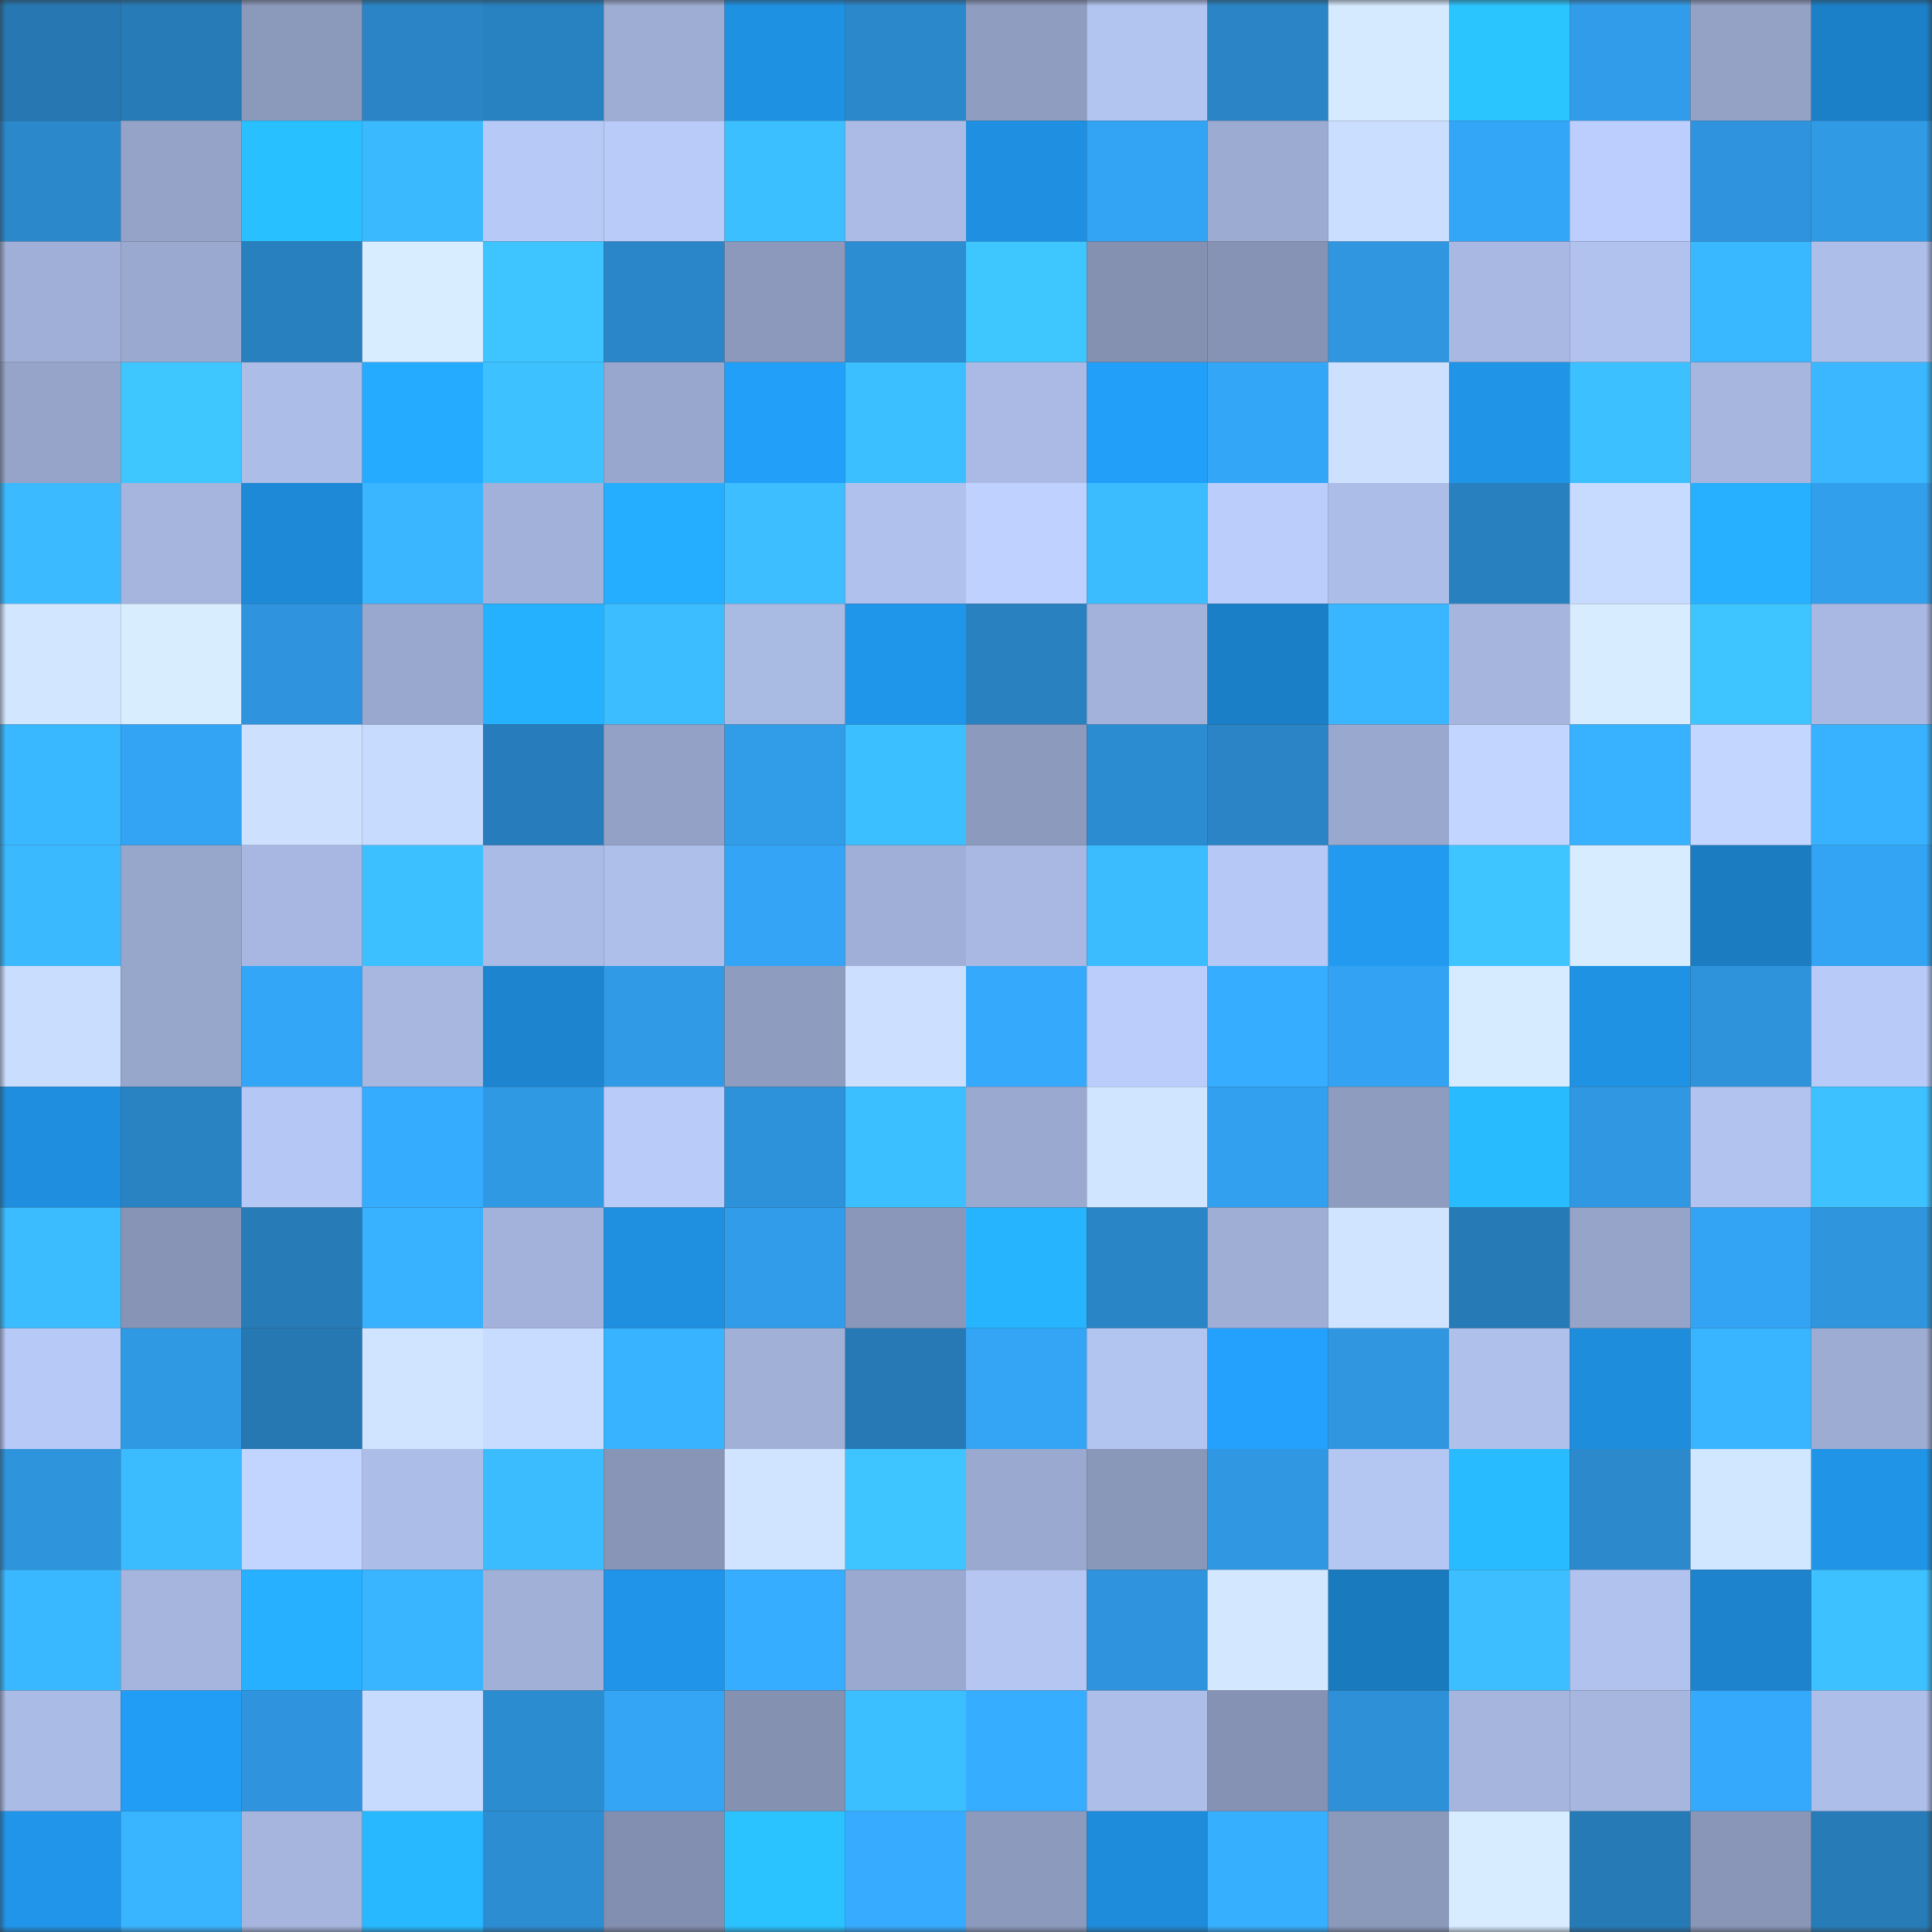<svg viewBox="0 0 160 160" fill="none" role="img" xmlns="http://www.w3.org/2000/svg" width="240" height="240" name="ens%2Ccrazytapok.eth"><rect x="0" y="0" width="160" height="160" fill="#333333" stroke="none"/><mask id="676490267" mask-type="alpha" maskUnits="userSpaceOnUse" x="0" y="0" width="160" height="160"><rect width="160" height="160" fill="#FFFFFF"></rect></mask><g mask="url(#676490267)"><rect x="0" y="0" width="10" height="10" fill="#2677b2"></rect><rect x="10" y="0" width="10" height="10" fill="#277bb7"></rect><rect x="20" y="0" width="10" height="10" fill="#8b99bb"></rect><rect x="30" y="0" width="10" height="10" fill="#2a84c5"></rect><rect x="40" y="0" width="10" height="10" fill="#2881c0"></rect><rect x="50" y="0" width="10" height="10" fill="#9eadd4"></rect><rect x="60" y="0" width="10" height="10" fill="#1f91e2"></rect><rect x="70" y="0" width="10" height="10" fill="#2b88cb"></rect><rect x="80" y="0" width="10" height="10" fill="#8f9dc1"></rect><rect x="90" y="0" width="10" height="10" fill="#b2c4f0"></rect><rect x="100" y="0" width="10" height="10" fill="#2a84c5"></rect><rect x="110" y="0" width="10" height="10" fill="#d5eaff"></rect><rect x="120" y="0" width="10" height="10" fill="#2ac5ff"></rect><rect x="130" y="0" width="10" height="10" fill="#319dea"></rect><rect x="140" y="0" width="10" height="10" fill="#94a2c6"></rect><rect x="150" y="0" width="10" height="10" fill="#1c80c8"></rect><rect x="0" y="10" width="10" height="10" fill="#2b88cb"></rect><rect x="10" y="10" width="10" height="10" fill="#94a3c7"></rect><rect x="20" y="10" width="10" height="10" fill="#29c0ff"></rect><rect x="30" y="10" width="10" height="10" fill="#3ab9ff"></rect><rect x="40" y="10" width="10" height="10" fill="#b7c9f7"></rect><rect x="50" y="10" width="10" height="10" fill="#b9cbf9"></rect><rect x="60" y="10" width="10" height="10" fill="#3cbfff"></rect><rect x="70" y="10" width="10" height="10" fill="#abbbe6"></rect><rect x="80" y="10" width="10" height="10" fill="#1f90e1"></rect><rect x="90" y="10" width="10" height="10" fill="#33a3f3"></rect><rect x="100" y="10" width="10" height="10" fill="#9cabd1"></rect><rect x="110" y="10" width="10" height="10" fill="#cadeff"></rect><rect x="120" y="10" width="10" height="10" fill="#34a6f8"></rect><rect x="130" y="10" width="10" height="10" fill="#bccefd"></rect><rect x="140" y="10" width="10" height="10" fill="#2f94dd"></rect><rect x="150" y="10" width="10" height="10" fill="#309ae5"></rect><rect x="0" y="20" width="10" height="10" fill="#a0afd7"></rect><rect x="10" y="20" width="10" height="10" fill="#9aa9cf"></rect><rect x="20" y="20" width="10" height="10" fill="#2880bf"></rect><rect x="30" y="20" width="10" height="10" fill="#d8edff"></rect><rect x="40" y="20" width="10" height="10" fill="#3ec4ff"></rect><rect x="50" y="20" width="10" height="10" fill="#2a86c8"></rect><rect x="60" y="20" width="10" height="10" fill="#8c99bc"></rect><rect x="70" y="20" width="10" height="10" fill="#2c8dd2"></rect><rect x="80" y="20" width="10" height="10" fill="#3ec6ff"></rect><rect x="90" y="20" width="10" height="10" fill="#8491b1"></rect><rect x="100" y="20" width="10" height="10" fill="#8693b4"></rect><rect x="110" y="20" width="10" height="10" fill="#2f96df"></rect><rect x="120" y="20" width="10" height="10" fill="#a8b8e2"></rect><rect x="130" y="20" width="10" height="10" fill="#b1c2ee"></rect><rect x="140" y="20" width="10" height="10" fill="#39b7ff"></rect><rect x="150" y="20" width="10" height="10" fill="#adbee9"></rect><rect x="0" y="30" width="10" height="10" fill="#96a4c9"></rect><rect x="10" y="30" width="10" height="10" fill="#3ec6ff"></rect><rect x="20" y="30" width="10" height="10" fill="#acbde7"></rect><rect x="30" y="30" width="10" height="10" fill="#25abff"></rect><rect x="40" y="30" width="10" height="10" fill="#3dc2ff"></rect><rect x="50" y="30" width="10" height="10" fill="#98a7cd"></rect><rect x="60" y="30" width="10" height="10" fill="#229ff8"></rect><rect x="70" y="30" width="10" height="10" fill="#3cbfff"></rect><rect x="80" y="30" width="10" height="10" fill="#aabae4"></rect><rect x="90" y="30" width="10" height="10" fill="#229ff9"></rect><rect x="100" y="30" width="10" height="10" fill="#34a6f8"></rect><rect x="110" y="30" width="10" height="10" fill="#cde1ff"></rect><rect x="120" y="30" width="10" height="10" fill="#2095e8"></rect><rect x="130" y="30" width="10" height="10" fill="#3cc0ff"></rect><rect x="140" y="30" width="10" height="10" fill="#a6b6df"></rect><rect x="150" y="30" width="10" height="10" fill="#3ab7ff"></rect><rect x="0" y="40" width="10" height="10" fill="#3bbaff"></rect><rect x="10" y="40" width="10" height="10" fill="#a5b5dd"></rect><rect x="20" y="40" width="10" height="10" fill="#1e89d6"></rect><rect x="30" y="40" width="10" height="10" fill="#39b6ff"></rect><rect x="40" y="40" width="10" height="10" fill="#a2b1d9"></rect><rect x="50" y="40" width="10" height="10" fill="#25adff"></rect><rect x="60" y="40" width="10" height="10" fill="#3cbeff"></rect><rect x="70" y="40" width="10" height="10" fill="#b0c1ed"></rect><rect x="80" y="40" width="10" height="10" fill="#bfd2ff"></rect><rect x="90" y="40" width="10" height="10" fill="#3bbcff"></rect><rect x="100" y="40" width="10" height="10" fill="#bbcdfb"></rect><rect x="110" y="40" width="10" height="10" fill="#acbde7"></rect><rect x="120" y="40" width="10" height="10" fill="#2880bf"></rect><rect x="130" y="40" width="10" height="10" fill="#c7daff"></rect><rect x="140" y="40" width="10" height="10" fill="#26b0ff"></rect><rect x="150" y="40" width="10" height="10" fill="#329fec"></rect><rect x="0" y="50" width="10" height="10" fill="#d2e6ff"></rect><rect x="10" y="50" width="10" height="10" fill="#d8eeff"></rect><rect x="20" y="50" width="10" height="10" fill="#2f94dd"></rect><rect x="30" y="50" width="10" height="10" fill="#99a8ce"></rect><rect x="40" y="50" width="10" height="10" fill="#26b1ff"></rect><rect x="50" y="50" width="10" height="10" fill="#3bbdff"></rect><rect x="60" y="50" width="10" height="10" fill="#a9bae3"></rect><rect x="70" y="50" width="10" height="10" fill="#2096eb"></rect><rect x="80" y="50" width="10" height="10" fill="#2981c0"></rect><rect x="90" y="50" width="10" height="10" fill="#a2b2da"></rect><rect x="100" y="50" width="10" height="10" fill="#1b7fc7"></rect><rect x="110" y="50" width="10" height="10" fill="#39b6ff"></rect><rect x="120" y="50" width="10" height="10" fill="#a5b5de"></rect><rect x="130" y="50" width="10" height="10" fill="#d7ecff"></rect><rect x="140" y="50" width="10" height="10" fill="#3ec5ff"></rect><rect x="150" y="50" width="10" height="10" fill="#a8b8e2"></rect><rect x="0" y="60" width="10" height="10" fill="#3ab8ff"></rect><rect x="10" y="60" width="10" height="10" fill="#33a3f3"></rect><rect x="20" y="60" width="10" height="10" fill="#cde1ff"></rect><rect x="30" y="60" width="10" height="10" fill="#c7dbff"></rect><rect x="40" y="60" width="10" height="10" fill="#277dbb"></rect><rect x="50" y="60" width="10" height="10" fill="#93a1c6"></rect><rect x="60" y="60" width="10" height="10" fill="#319ce8"></rect><rect x="70" y="60" width="10" height="10" fill="#3cbfff"></rect><rect x="80" y="60" width="10" height="10" fill="#8c9abd"></rect><rect x="90" y="60" width="10" height="10" fill="#2c8cd1"></rect><rect x="100" y="60" width="10" height="10" fill="#2a84c5"></rect><rect x="110" y="60" width="10" height="10" fill="#99a8ce"></rect><rect x="120" y="60" width="10" height="10" fill="#c2d5ff"></rect><rect x="130" y="60" width="10" height="10" fill="#38b1ff"></rect><rect x="140" y="60" width="10" height="10" fill="#c3d6ff"></rect><rect x="150" y="60" width="10" height="10" fill="#38b2ff"></rect><rect x="0" y="70" width="10" height="10" fill="#3ab9ff"></rect><rect x="10" y="70" width="10" height="10" fill="#97a6cb"></rect><rect x="20" y="70" width="10" height="10" fill="#a7b7e1"></rect><rect x="30" y="70" width="10" height="10" fill="#3cc0ff"></rect><rect x="40" y="70" width="10" height="10" fill="#aabbe5"></rect><rect x="50" y="70" width="10" height="10" fill="#aebfea"></rect><rect x="60" y="70" width="10" height="10" fill="#34a5f6"></rect><rect x="70" y="70" width="10" height="10" fill="#a0afd7"></rect><rect x="80" y="70" width="10" height="10" fill="#a8b8e2"></rect><rect x="90" y="70" width="10" height="10" fill="#3bbcff"></rect><rect x="100" y="70" width="10" height="10" fill="#b6c8f5"></rect><rect x="110" y="70" width="10" height="10" fill="#219af0"></rect><rect x="120" y="70" width="10" height="10" fill="#3ec4ff"></rect><rect x="130" y="70" width="10" height="10" fill="#d7ecff"></rect><rect x="140" y="70" width="10" height="10" fill="#1b7cc2"></rect><rect x="150" y="70" width="10" height="10" fill="#33a4f4"></rect><rect x="0" y="80" width="10" height="10" fill="#c9ddff"></rect><rect x="10" y="80" width="10" height="10" fill="#97a6cb"></rect><rect x="20" y="80" width="10" height="10" fill="#34a6f7"></rect><rect x="30" y="80" width="10" height="10" fill="#a7b7e0"></rect><rect x="40" y="80" width="10" height="10" fill="#1d84cf"></rect><rect x="50" y="80" width="10" height="10" fill="#309ae6"></rect><rect x="60" y="80" width="10" height="10" fill="#8e9cbf"></rect><rect x="70" y="80" width="10" height="10" fill="#ccdfff"></rect><rect x="80" y="80" width="10" height="10" fill="#35aafd"></rect><rect x="90" y="80" width="10" height="10" fill="#bacdfb"></rect><rect x="100" y="80" width="10" height="10" fill="#36adff"></rect><rect x="110" y="80" width="10" height="10" fill="#33a2f2"></rect><rect x="120" y="80" width="10" height="10" fill="#d6ebff"></rect><rect x="130" y="80" width="10" height="10" fill="#1f92e4"></rect><rect x="140" y="80" width="10" height="10" fill="#2e93db"></rect><rect x="150" y="80" width="10" height="10" fill="#b8caf8"></rect><rect x="0" y="90" width="10" height="10" fill="#1f8ede"></rect><rect x="10" y="90" width="10" height="10" fill="#2982c2"></rect><rect x="20" y="90" width="10" height="10" fill="#b5c7f4"></rect><rect x="30" y="90" width="10" height="10" fill="#36acff"></rect><rect x="40" y="90" width="10" height="10" fill="#3099e4"></rect><rect x="50" y="90" width="10" height="10" fill="#b9cbf9"></rect><rect x="60" y="90" width="10" height="10" fill="#2e92da"></rect><rect x="70" y="90" width="10" height="10" fill="#3cbfff"></rect><rect x="80" y="90" width="10" height="10" fill="#9aa9d0"></rect><rect x="90" y="90" width="10" height="10" fill="#d0e5ff"></rect><rect x="100" y="90" width="10" height="10" fill="#32a0ef"></rect><rect x="110" y="90" width="10" height="10" fill="#8e9cbf"></rect><rect x="120" y="90" width="10" height="10" fill="#28bcff"></rect><rect x="130" y="90" width="10" height="10" fill="#3098e2"></rect><rect x="140" y="90" width="10" height="10" fill="#b2c3ef"></rect><rect x="150" y="90" width="10" height="10" fill="#3dc1ff"></rect><rect x="0" y="100" width="10" height="10" fill="#3bbcff"></rect><rect x="10" y="100" width="10" height="10" fill="#8794b5"></rect><rect x="20" y="100" width="10" height="10" fill="#277cb8"></rect><rect x="30" y="100" width="10" height="10" fill="#38b1ff"></rect><rect x="40" y="100" width="10" height="10" fill="#a3b2db"></rect><rect x="50" y="100" width="10" height="10" fill="#1f8fe0"></rect><rect x="60" y="100" width="10" height="10" fill="#319dea"></rect><rect x="70" y="100" width="10" height="10" fill="#8a97ba"></rect><rect x="80" y="100" width="10" height="10" fill="#27b4ff"></rect><rect x="90" y="100" width="10" height="10" fill="#2a85c6"></rect><rect x="100" y="100" width="10" height="10" fill="#9eaed5"></rect><rect x="110" y="100" width="10" height="10" fill="#d0e4ff"></rect><rect x="120" y="100" width="10" height="10" fill="#267ab6"></rect><rect x="130" y="100" width="10" height="10" fill="#96a4c9"></rect><rect x="140" y="100" width="10" height="10" fill="#33a3f3"></rect><rect x="150" y="100" width="10" height="10" fill="#2f95dd"></rect><rect x="0" y="110" width="10" height="10" fill="#b7c9f7"></rect><rect x="10" y="110" width="10" height="10" fill="#3099e4"></rect><rect x="20" y="110" width="10" height="10" fill="#2678b3"></rect><rect x="30" y="110" width="10" height="10" fill="#d0e4ff"></rect><rect x="40" y="110" width="10" height="10" fill="#c8dcff"></rect><rect x="50" y="110" width="10" height="10" fill="#38b3ff"></rect><rect x="60" y="110" width="10" height="10" fill="#a0b0d7"></rect><rect x="70" y="110" width="10" height="10" fill="#2679b5"></rect><rect x="80" y="110" width="10" height="10" fill="#34a4f5"></rect><rect x="90" y="110" width="10" height="10" fill="#b2c4f0"></rect><rect x="100" y="110" width="10" height="10" fill="#23a1fc"></rect><rect x="110" y="110" width="10" height="10" fill="#2f96df"></rect><rect x="120" y="110" width="10" height="10" fill="#afc0eb"></rect><rect x="130" y="110" width="10" height="10" fill="#1e8ddc"></rect><rect x="140" y="110" width="10" height="10" fill="#39b4ff"></rect><rect x="150" y="110" width="10" height="10" fill="#9dacd3"></rect><rect x="0" y="120" width="10" height="10" fill="#2e94dc"></rect><rect x="10" y="120" width="10" height="10" fill="#3bbcff"></rect><rect x="20" y="120" width="10" height="10" fill="#c2d5ff"></rect><rect x="30" y="120" width="10" height="10" fill="#acbde7"></rect><rect x="40" y="120" width="10" height="10" fill="#3bbcff"></rect><rect x="50" y="120" width="10" height="10" fill="#8895b7"></rect><rect x="60" y="120" width="10" height="10" fill="#d0e4ff"></rect><rect x="70" y="120" width="10" height="10" fill="#3ec4ff"></rect><rect x="80" y="120" width="10" height="10" fill="#9aa9cf"></rect><rect x="90" y="120" width="10" height="10" fill="#8997b9"></rect><rect x="100" y="120" width="10" height="10" fill="#3097e2"></rect><rect x="110" y="120" width="10" height="10" fill="#b4c6f2"></rect><rect x="120" y="120" width="10" height="10" fill="#28bbff"></rect><rect x="130" y="120" width="10" height="10" fill="#2b89cc"></rect><rect x="140" y="120" width="10" height="10" fill="#d1e6ff"></rect><rect x="150" y="120" width="10" height="10" fill="#2094e7"></rect><rect x="0" y="130" width="10" height="10" fill="#3ab8ff"></rect><rect x="10" y="130" width="10" height="10" fill="#a5b5dd"></rect><rect x="20" y="130" width="10" height="10" fill="#26b0ff"></rect><rect x="30" y="130" width="10" height="10" fill="#39b4ff"></rect><rect x="40" y="130" width="10" height="10" fill="#a0b0d7"></rect><rect x="50" y="130" width="10" height="10" fill="#2094e8"></rect><rect x="60" y="130" width="10" height="10" fill="#36adff"></rect><rect x="70" y="130" width="10" height="10" fill="#9aa9d0"></rect><rect x="80" y="130" width="10" height="10" fill="#b5c6f3"></rect><rect x="90" y="130" width="10" height="10" fill="#2f94dd"></rect><rect x="100" y="130" width="10" height="10" fill="#d3e7ff"></rect><rect x="110" y="130" width="10" height="10" fill="#1a7abe"></rect><rect x="120" y="130" width="10" height="10" fill="#3cbeff"></rect><rect x="130" y="130" width="10" height="10" fill="#b1c2ee"></rect><rect x="140" y="130" width="10" height="10" fill="#1c83cc"></rect><rect x="150" y="130" width="10" height="10" fill="#3dc1ff"></rect><rect x="0" y="140" width="10" height="10" fill="#aabbe5"></rect><rect x="10" y="140" width="10" height="10" fill="#229df5"></rect><rect x="20" y="140" width="10" height="10" fill="#2f94dd"></rect><rect x="30" y="140" width="10" height="10" fill="#c7dbff"></rect><rect x="40" y="140" width="10" height="10" fill="#2c8cd0"></rect><rect x="50" y="140" width="10" height="10" fill="#34a4f5"></rect><rect x="60" y="140" width="10" height="10" fill="#8491b1"></rect><rect x="70" y="140" width="10" height="10" fill="#3cbfff"></rect><rect x="80" y="140" width="10" height="10" fill="#36adff"></rect><rect x="90" y="140" width="10" height="10" fill="#adbee8"></rect><rect x="100" y="140" width="10" height="10" fill="#8592b3"></rect><rect x="110" y="140" width="10" height="10" fill="#2e91d8"></rect><rect x="120" y="140" width="10" height="10" fill="#a5b5de"></rect><rect x="130" y="140" width="10" height="10" fill="#a6b6df"></rect><rect x="140" y="140" width="10" height="10" fill="#35aafd"></rect><rect x="150" y="140" width="10" height="10" fill="#adbee9"></rect><rect x="0" y="150" width="10" height="10" fill="#2095e9"></rect><rect x="10" y="150" width="10" height="10" fill="#39b4ff"></rect><rect x="20" y="150" width="10" height="10" fill="#a5b5de"></rect><rect x="30" y="150" width="10" height="10" fill="#27b8ff"></rect><rect x="40" y="150" width="10" height="10" fill="#2c8dd2"></rect><rect x="50" y="150" width="10" height="10" fill="#838fb0"></rect><rect x="60" y="150" width="10" height="10" fill="#2ac2ff"></rect><rect x="70" y="150" width="10" height="10" fill="#36abff"></rect><rect x="80" y="150" width="10" height="10" fill="#8c9abd"></rect><rect x="90" y="150" width="10" height="10" fill="#1e8cda"></rect><rect x="100" y="150" width="10" height="10" fill="#37afff"></rect><rect x="110" y="150" width="10" height="10" fill="#8b99bb"></rect><rect x="120" y="150" width="10" height="10" fill="#d7ecff"></rect><rect x="130" y="150" width="10" height="10" fill="#267ab5"></rect><rect x="140" y="150" width="10" height="10" fill="#8996b8"></rect><rect x="150" y="150" width="10" height="10" fill="#277cb8"></rect></g></svg>